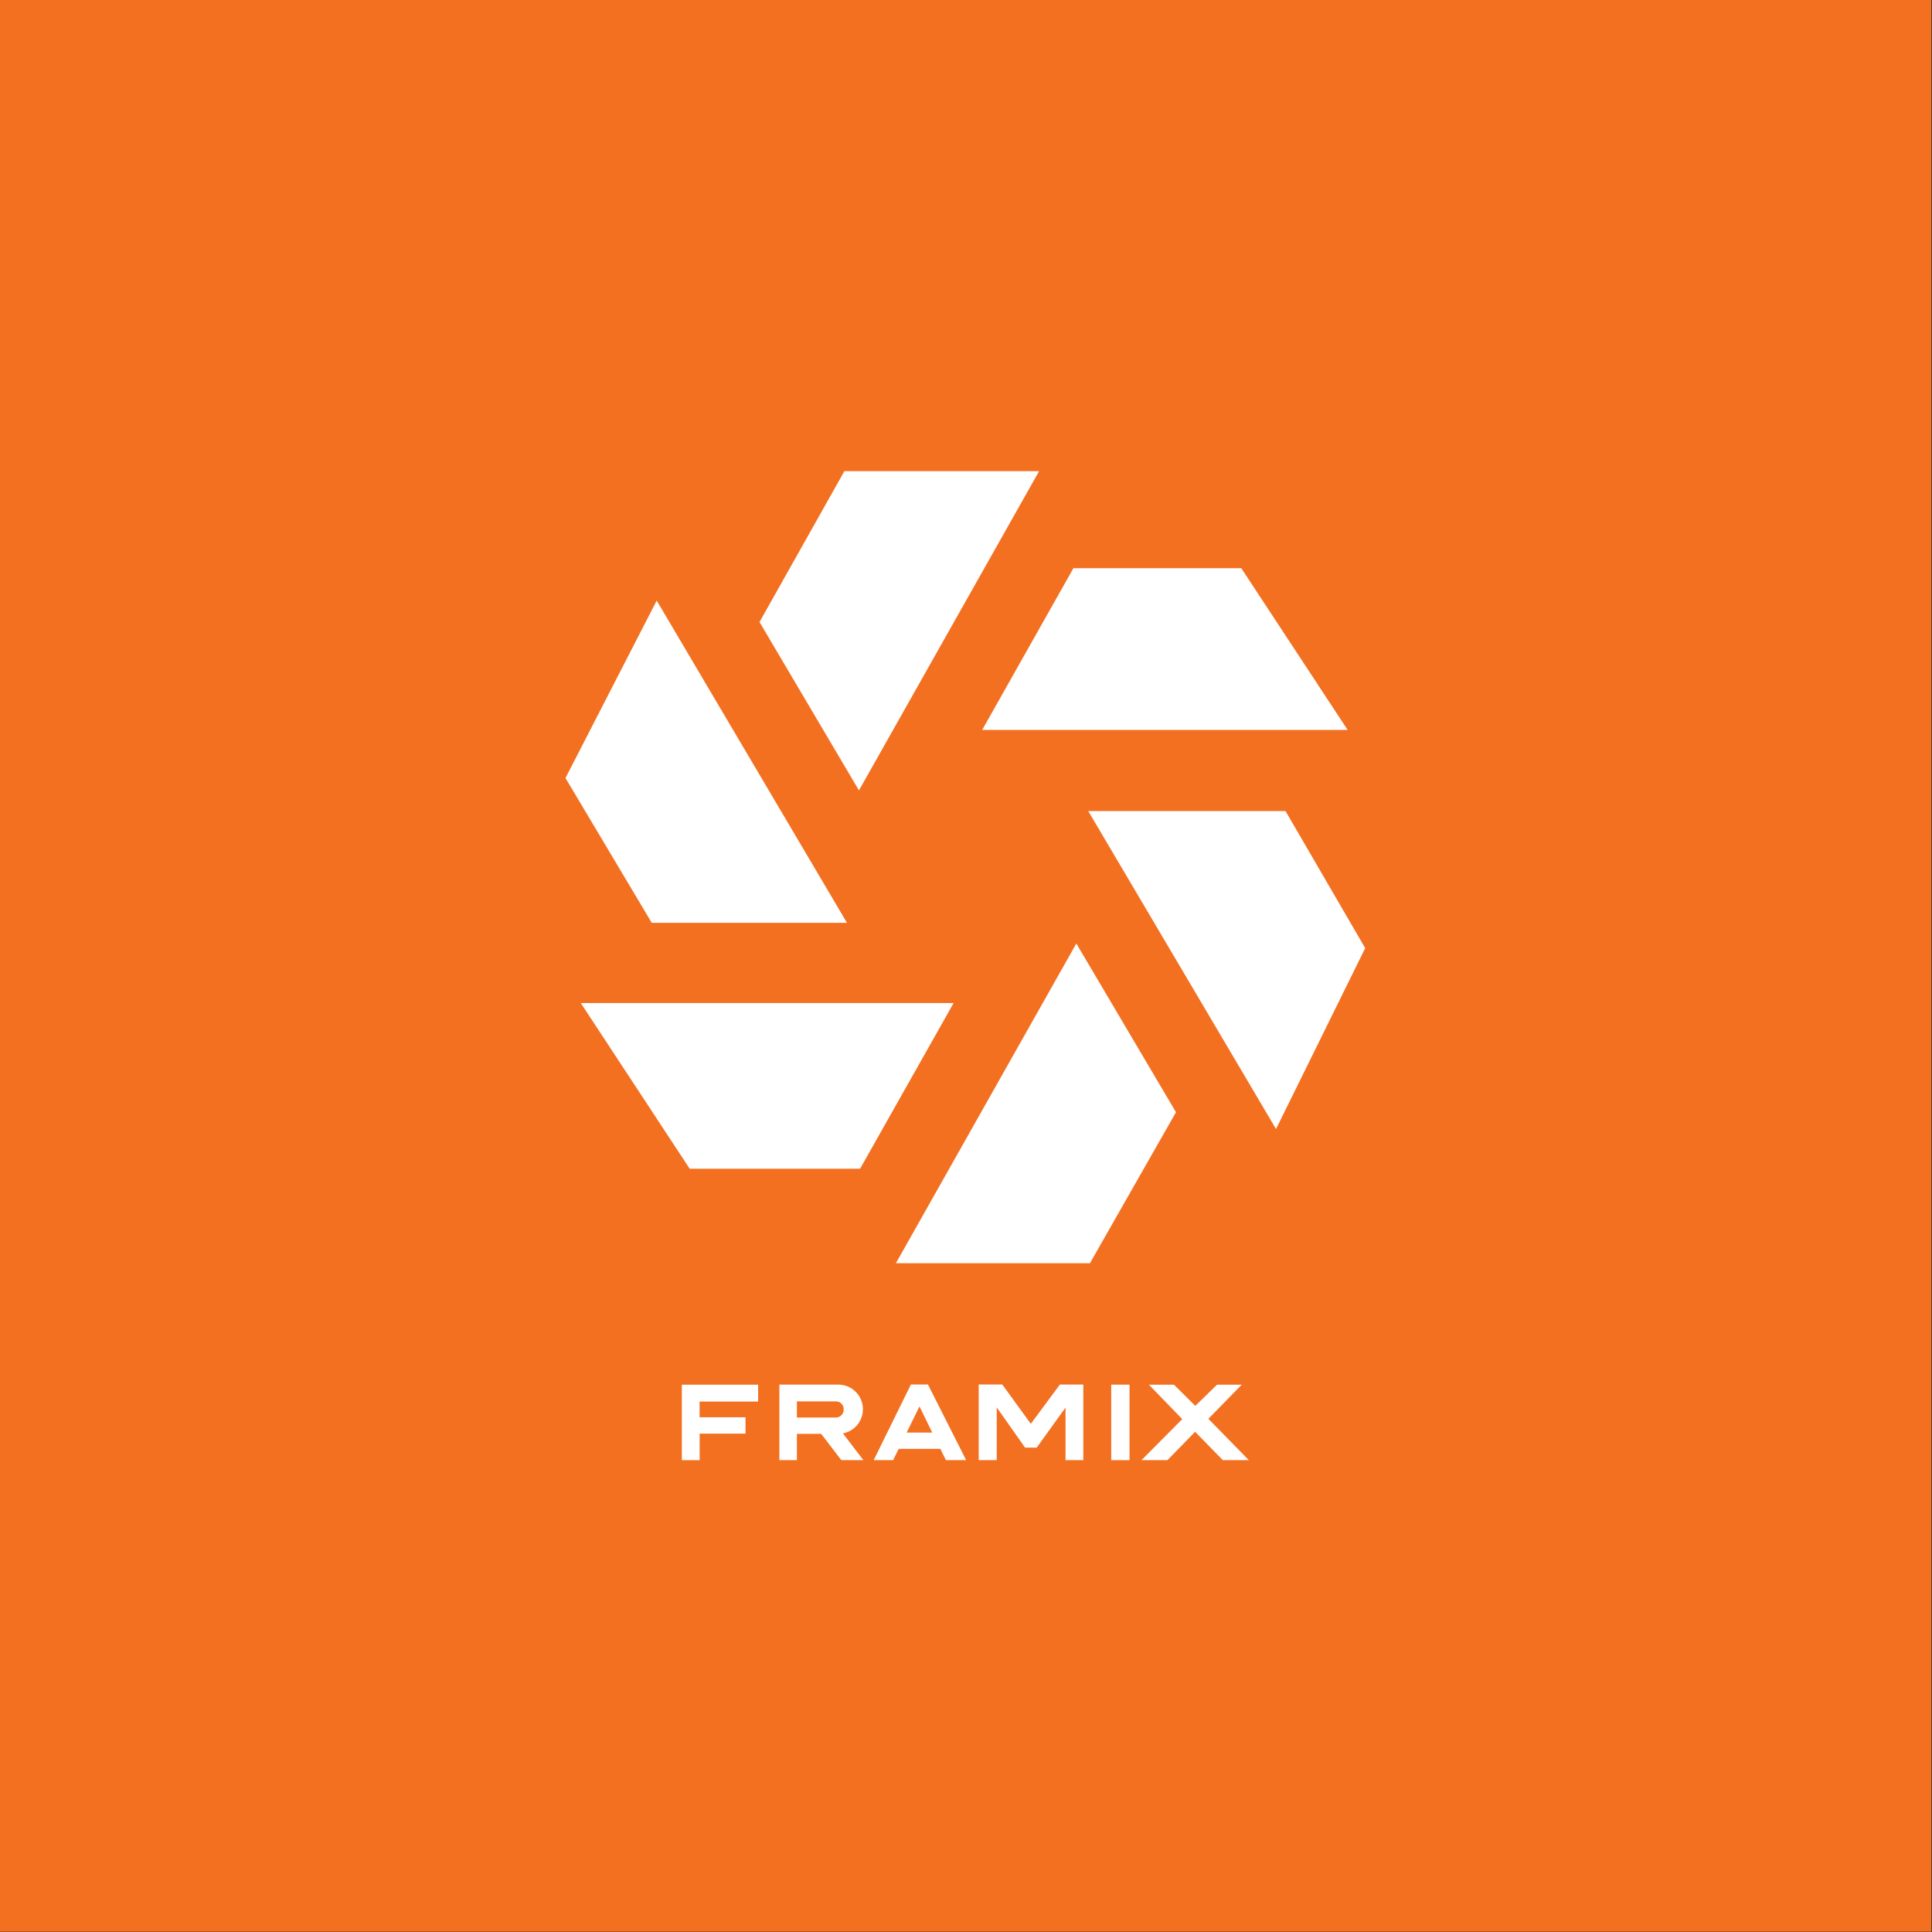 <?xml version="1.0" encoding="UTF-8"?>
<svg xmlns="http://www.w3.org/2000/svg" id="Layer_1" version="1.1" viewBox="0 0 1800 1800">
  <rect x="0" y="0" width="1800" height="1800" fill="#333333" stroke="none"/>
  <defs>
    <style>
      .st0 {
        fill: #fff;
      }

      .st1 {
        fill: #f37021;
      }
    </style>
  </defs>
  <path class="st1" d="M-.61-.31v1800h1800V-.31H-.61Z"></path>
  <g>
    <polygon class="st0" points="1255.55 680.04 1156.49 529.41 1000.06 529.41 915.08 680.04 1255.55 680.04"></polygon>
    <polygon class="st0" points="968.1 438.98 786.69 438.98 707.62 579.53 800.26 736.4 968.1 438.98"></polygon>
    <polygon class="st0" points="789.11 859.77 611.84 559.54 526.85 724.87 607.23 859.77 789.11 859.77"></polygon>
    <polygon class="st0" points="801.32 1088.88 888.47 934.49 541.08 934.49 642.56 1088.88 801.32 1088.88"></polygon>
    <polygon class="st0" points="635.26 1360.39 651.85 1360.39 651.85 1335.67 694.57 1335.67 694.57 1320.44 651.78 1320.44 651.78 1305.79 706.33 1305.79 706.33 1290.1 635.26 1290.1 635.26 1360.39"></polygon>
    <polygon class="st0" points="960.38 1326.54 933.78 1289.88 911.83 1289.88 911.83 1360.39 928.62 1360.39 928.66 1311.28 955.02 1348.69 965.89 1348.69 992.72 1311.4 992.72 1360.39 1009.29 1360.39 1009.29 1289.95 987.48 1289.95 960.38 1326.54"></polygon>
    <polygon class="st0" points="1002.79 879.05 834.68 1176.91 1015.47 1176.91 1095.63 1036.24 1002.79 879.05"></polygon>
    <rect class="st0" x="1035.31" y="1290.06" width="17.02" height="70.33"></rect>
    <polygon class="st0" points="1156.89 1290.1 1133.85 1290.1 1113.63 1309.82 1093.79 1290.1 1070.42 1290.1 1101.47 1322.15 1063.49 1360.39 1087.67 1360.39 1113.45 1333.97 1139.28 1360.39 1163.52 1360.39 1125.8 1321.87 1156.89 1290.1"></polygon>
    <polygon class="st0" points="1197.71 755.68 1013.9 755.68 1188.84 1051.88 1271.93 883.36 1197.71 755.68"></polygon>
    <path class="st0" d="M785.45,1335.44c10.55-2.06,18.51-11.36,18.51-22.51,0-12.67-10.28-22.91-22.94-22.91h-54.9v70.37h16.33v-24.52h22.61l18.79,24.52-.01 0h20.57l-19.08-24.92.12-.03ZM778.85,1320.65h-36.4v-15.02h36.4c3.97,0,7.19,3.22,7.19,7.19v.62c0,3.97-3.22,7.21-7.19,7.21Z"></path>
    <path class="st0" d="M848.67,1289.88l-34.69,70.51h18.14l5.16-10.52h38.84l5.19,10.52h18.83l-35.61-70.51h-15.86ZM844.71,1334.68l11.94-24.34,11.92,24.34h-23.86Z"></path>
  </g>
</svg>
